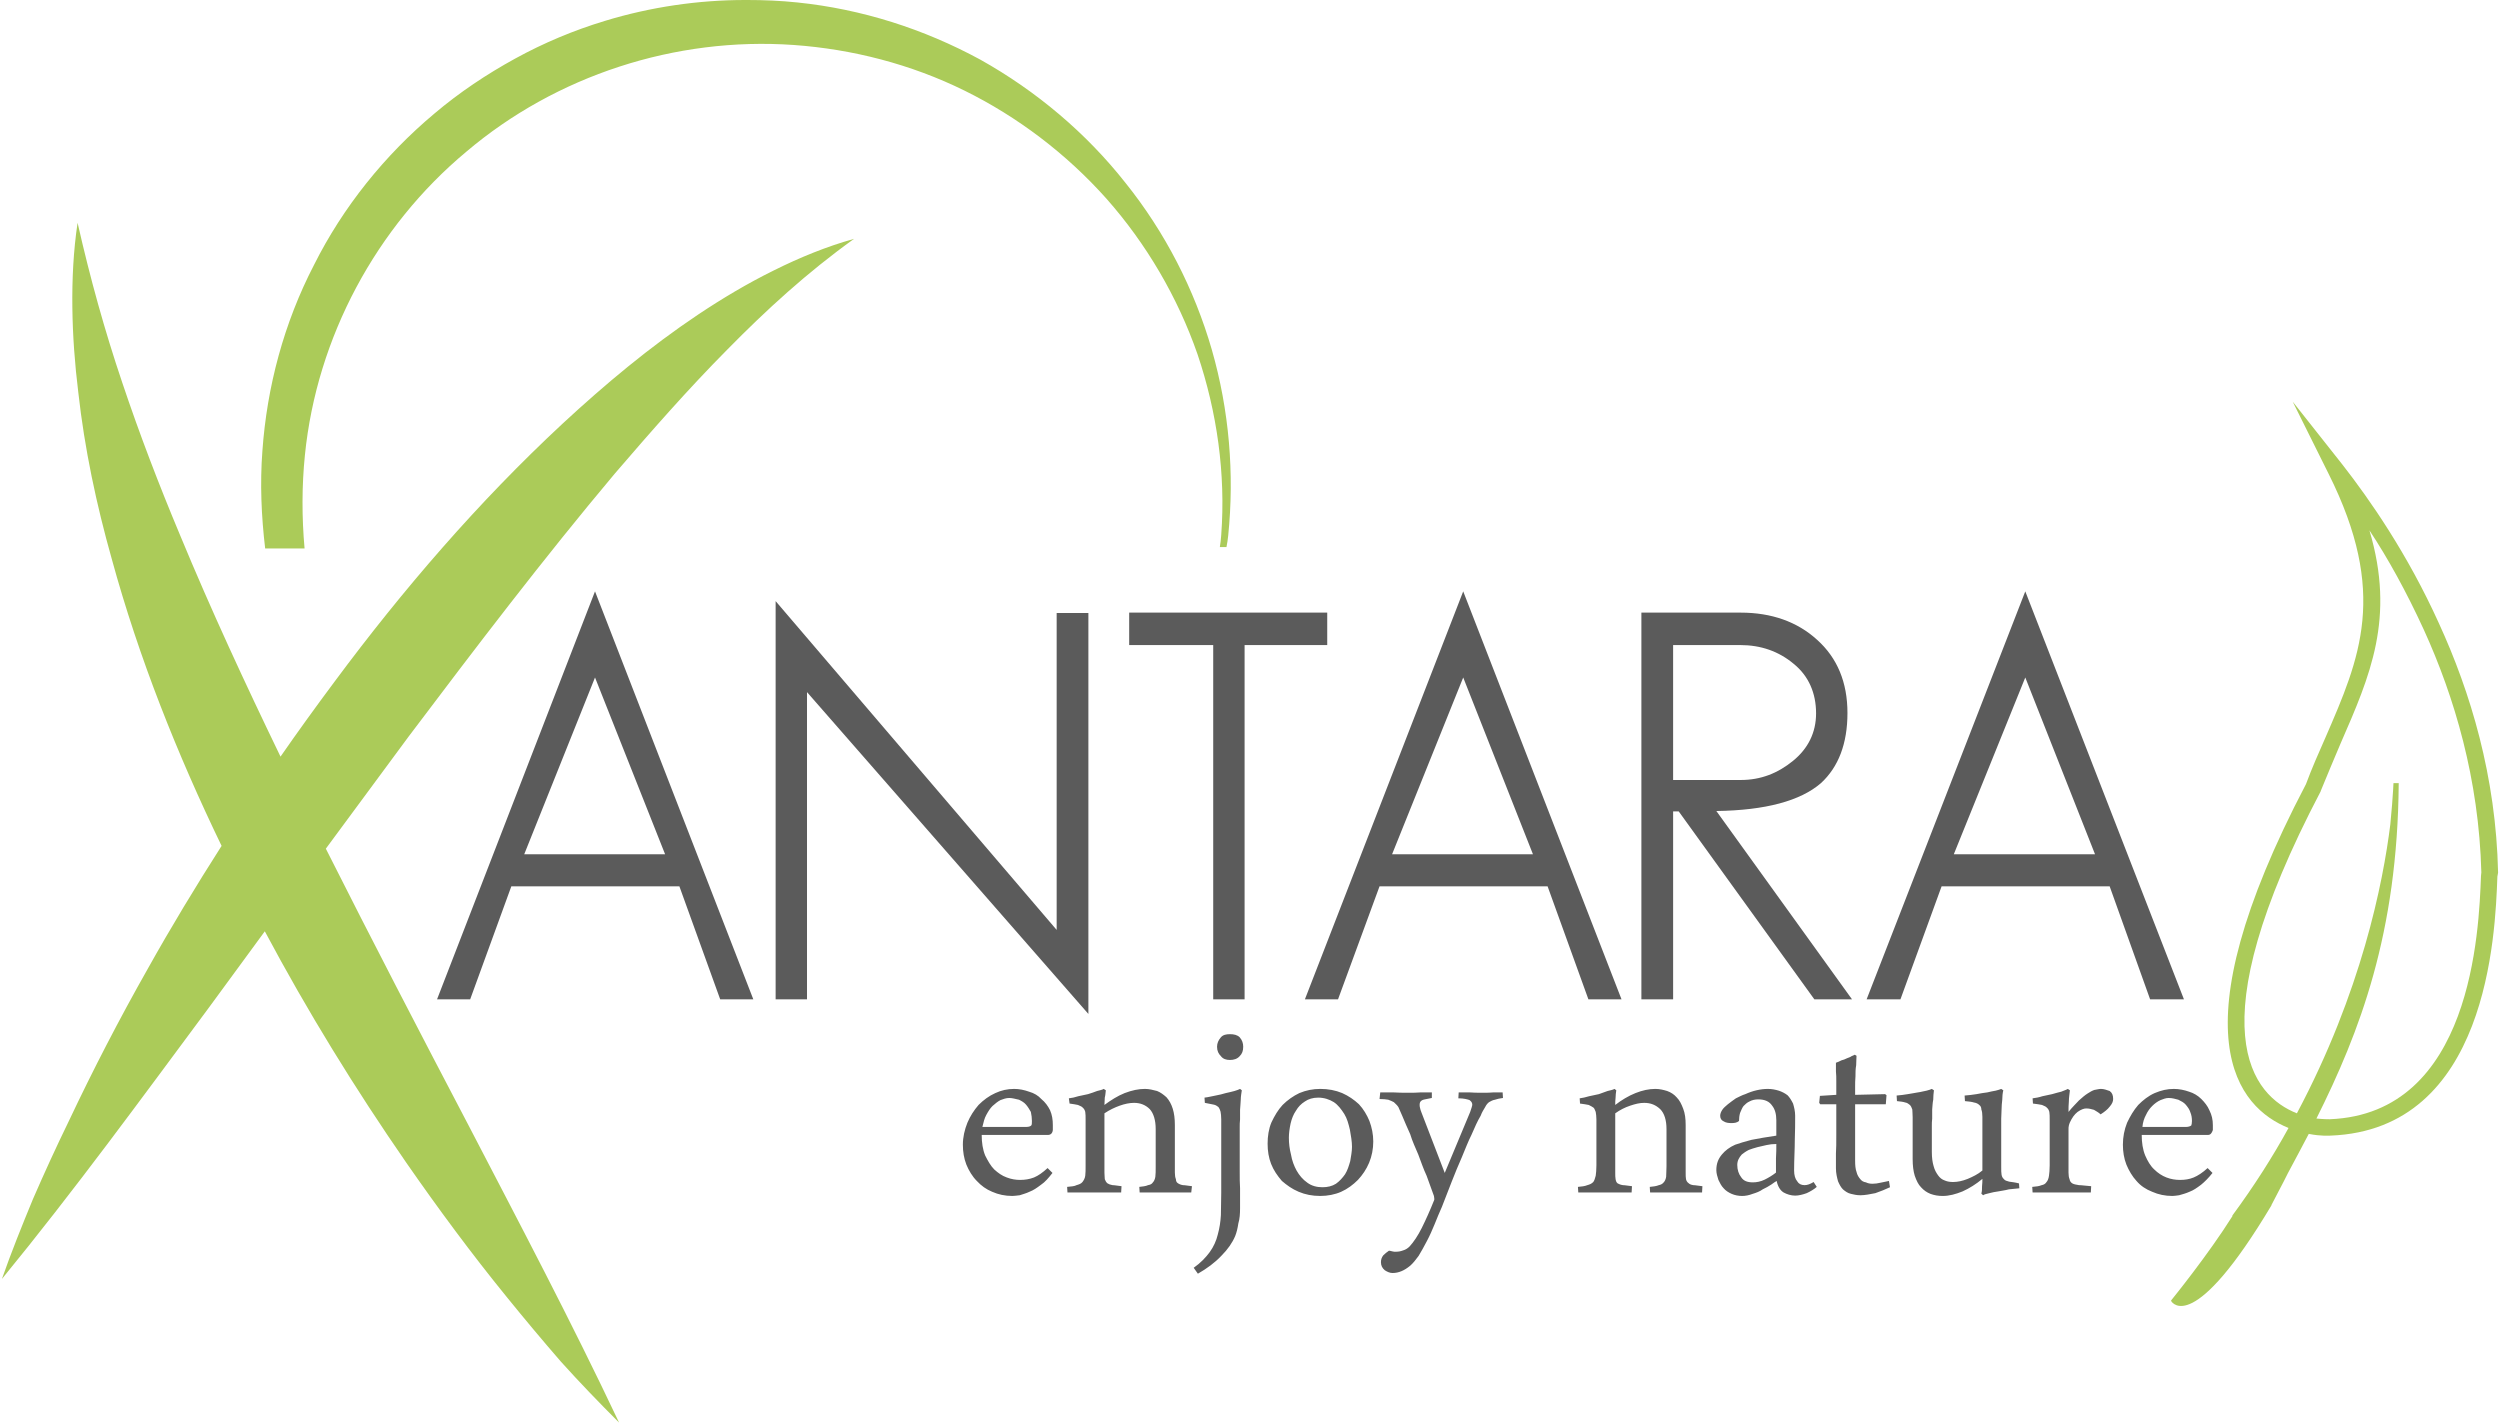 <?xml version="1.0" encoding="UTF-8"?>
<!DOCTYPE svg PUBLIC "-//W3C//DTD SVG 1.1//EN" "http://www.w3.org/Graphics/SVG/1.1/DTD/svg11.dtd">
<!-- Creator: CorelDRAW X6 -->
<svg xmlns="http://www.w3.org/2000/svg" xml:space="preserve" width="239px" height="136px" version="1.1" shape-rendering="geometricPrecision" text-rendering="geometricPrecision" image-rendering="optimizeQuality" fill-rule="evenodd" clip-rule="evenodd"
viewBox="0 0 7159 4080"
 xmlns:xlink="http://www.w3.org/1999/xlink">
 <g id="Ebene_x0020_1">
  <path fill="#5B5B5B" fill-rule="nonzero" d="M6340 3364c-11,14 -23,26 -33,34 -12,9 -22,16 -33,20 -11,5 -20,7 -30,10 -7,1 -15,2 -19,2 -21,0 -40,-4 -58,-12 -18,-7 -33,-17 -45,-31 -12,-13 -22,-30 -29,-47 -7,-18 -10,-37 -10,-57 0,-22 4,-43 12,-63 9,-19 19,-36 32,-51 14,-14 29,-26 47,-34 19,-8 36,-12 55,-12 15,0 30,3 44,8 13,4 25,11 35,21 9,9 18,20 23,32 7,14 10,27 10,43l0 7 0 7c-3,9 -7,14 -14,14l-190 0c0,22 3,42 10,59 7,16 15,30 26,40 10,10 22,18 35,23 13,5 26,7 39,7 14,0 27,-2 39,-7 12,-5 26,-14 40,-27l14 14 0 0 0 0zm-75 -132c6,0 11,-2 14,-4 1,-2 2,-7 2,-13 0,-8 -1,-17 -5,-26 -2,-7 -7,-14 -13,-21 -5,-6 -13,-10 -21,-14 -8,-2 -17,-5 -28,-5 -8,0 -15,3 -23,6 -9,4 -17,10 -24,17 -7,7 -13,15 -18,26 -5,9 -9,21 -10,34l126 0 0 0 0 0zm-274 188c-6,0 -12,0 -20,0 -7,0 -15,0 -25,0 -8,0 -18,0 -26,0 -9,0 -17,0 -25,0 -13,0 -26,0 -38,0 -12,0 -23,0 -33,0l-1 -16c12,-1 20,-2 27,-5 6,-1 11,-4 14,-9 3,-3 6,-10 7,-18 1,-7 2,-17 2,-30l0 -131c0,-9 0,-16 -1,-22 -1,-4 -3,-9 -7,-12 -2,-3 -7,-5 -14,-8 -6,-1 -15,-3 -26,-4l-1 -15c9,-1 19,-3 28,-6 10,-2 19,-4 28,-6 10,-3 18,-5 26,-7 7,-3 14,-5 19,-8l6 4c-1,11 -3,21 -3,32 -1,9 -1,20 -1,30 11,-14 22,-24 30,-33 9,-8 17,-15 25,-20 6,-4 13,-8 19,-10 7,-1 13,-3 19,-3 8,0 17,3 25,6 7,5 10,12 10,23 0,7 -3,14 -10,22 -6,8 -15,15 -26,22 -6,-6 -13,-9 -19,-13 -7,-2 -14,-4 -22,-4 -7,0 -15,3 -25,10 -9,7 -16,17 -22,30 -1,3 -3,7 -3,9 -1,4 -1,7 -1,12l0 123c0,8 1,14 3,19 1,5 3,9 8,12 3,2 11,4 19,5 8,0 20,2 35,3l-1 18 0 0 0 0zm-314 3c2,-6 2,-13 2,-21 1,-8 1,-15 1,-21 -18,15 -37,27 -57,36 -20,8 -38,13 -57,13 -13,0 -24,-2 -35,-6 -10,-4 -19,-10 -27,-19 -8,-8 -13,-19 -18,-33 -4,-13 -6,-29 -6,-48l0 -120c0,-10 -1,-17 -1,-22 -2,-6 -4,-10 -7,-13 -4,-3 -7,-6 -13,-7 -6,-2 -14,-3 -24,-4l-1 -16c11,-1 21,-2 32,-4 10,-2 20,-3 29,-5 9,-1 18,-4 25,-5 7,-2 11,-3 15,-5l6 4c-1,8 -2,18 -2,27 -2,9 -2,19 -3,28 0,10 0,18 0,26 -1,8 -1,15 -1,21l0 75c0,17 2,30 5,40 3,12 8,20 13,27 5,7 11,12 20,15 7,3 15,4 23,4 13,0 27,-3 42,-9 14,-6 29,-13 42,-24l0 -154c0,-9 -1,-16 -3,-21 0,-6 -2,-10 -6,-13 -3,-3 -8,-6 -15,-7 -6,-2 -15,-3 -26,-4l-1 -16c12,-1 
22,-2 34,-4 11,-2 21,-4 31,-5 9,-2 17,-4 24,-5 7,-2 12,-3 16,-5l6 4c-2,8 -3,18 -3,27 -1,9 -2,19 -2,28 0,10 -1,18 -1,26 0,8 0,15 0,21l0 118c0,9 0,17 1,22 1,6 3,9 7,13 3,4 8,5 15,7 7,1 17,2 28,5l1 14c-9,1 -19,2 -30,3 -11,3 -21,4 -31,6 -9,1 -17,3 -25,5 -8,2 -14,3 -18,6l-5 -5 0 0 0 0zm-358 -395c0,7 -1,17 -1,27 -2,11 -2,22 -2,32 -1,11 -1,21 -1,30 0,9 0,17 0,23l86 -2 4 3 -2 26 -88 0 0 162c0,13 1,24 4,32 2,9 6,15 11,21 4,5 9,8 16,9 6,3 12,4 19,4 7,0 15,-1 23,-3 9,-2 15,-3 24,-5l3 18c-13,6 -27,12 -42,17 -15,3 -30,6 -43,6 -10,0 -19,-2 -27,-4 -9,-2 -16,-7 -23,-13 -6,-6 -10,-14 -14,-23 -3,-11 -6,-23 -6,-37l0 -14c0,-6 0,-15 0,-29 1,-13 1,-31 1,-53l0 -88 -46 0 -3 -4 2 -20 47 -3 0 -41c0,-8 0,-17 -1,-26 0,-8 0,-17 0,-25 5,-2 11,-4 16,-7 5,-1 10,-3 16,-6 5,-2 9,-3 13,-6 3,-1 7,-3 9,-4l5 3 0 0 0 0zm-230 229c0,-2 0,-4 0,-8l0 -36c0,-18 -4,-32 -12,-42 -8,-12 -21,-18 -40,-18 -9,0 -18,2 -25,6 -7,3 -12,8 -17,13 -4,5 -7,13 -10,20 -2,7 -3,15 -3,23 -6,5 -13,6 -22,6 -8,0 -16,-1 -22,-5 -7,-3 -10,-9 -10,-16 0,-5 2,-11 6,-17 4,-6 9,-10 16,-16 7,-6 15,-11 23,-17 9,-4 17,-9 27,-12 22,-10 44,-15 65,-15 11,0 21,2 31,5 9,3 17,7 25,13 6,6 11,14 16,24 3,10 6,22 6,35 0,20 0,43 -1,69 0,27 -2,57 -2,88 0,13 3,24 9,31 4,7 11,11 21,11 8,0 16,-3 26,-9l9 14c-8,7 -18,13 -29,18 -11,4 -23,7 -33,7 -12,0 -24,-4 -33,-9 -10,-6 -17,-18 -20,-33 -4,2 -8,5 -15,10 -8,5 -16,10 -25,14 -8,6 -19,10 -29,13 -10,4 -21,6 -30,6 -10,0 -21,-2 -30,-6 -9,-4 -17,-9 -23,-16 -7,-7 -11,-16 -15,-24 -3,-9 -6,-19 -6,-28 0,-18 5,-32 16,-45 9,-11 22,-21 38,-28 12,-4 27,-9 47,-14 20,-4 44,-8 71,-12l0 0 0 0zm-1 106c0,-14 0,-28 0,-41 1,-14 1,-28 1,-41 -10,0 -19,1 -28,3 -9,2 -18,4 -26,6 -10,3 -18,5 -25,8 -8,4 -15,9 -20,13 -8,9 -13,18 -13,30 0,14 4,26 11,35 7,11 18,15 34,15 10,0 22,-2 34,-8 10,-5 22,-12 32,-20l0 0 0 0zm-414 57c-11,0 -22,0 -36,0 -13,0 -29,0 -44,0 -14,0 -27,0 -40,0 -13,0 -23,0 -33,0l-1 -16c11,-1 20,-2 27,-5 7,-2 12,-4 17,-9 3,-4 5,-10 7,-18 1,-7 2,-17 2,-30l0 -131c0,-9 -1,-16 -2,-22 -2,-4 -3,-9 -6,-12 -4,-3 -8,-5 -14,-8 -6,-1 -15,-3 -25,-4l-1 -15c8,-1 17,-3 27,-6 9,-2 19,-4 28,-6
 8,-3 16,-6 25,-9 8,-2 14,-3 20,-6l5 4c-1,7 -2,14 -2,21 -1,7 -1,14 -1,21 18,-14 38,-26 58,-34 20,-8 39,-12 57,-12 13,0 24,3 34,6 11,4 20,10 27,18 9,9 14,20 19,33 5,13 7,28 7,47l0 136c0,8 0,14 1,19 1,5 4,9 7,11 3,3 7,5 14,6 6,0 15,2 26,3l-1 18c-10,0 -23,0 -35,0 -13,0 -28,0 -45,0 -13,0 -24,0 -36,0 -13,0 -24,0 -33,0l-1 -16c10,-1 19,-2 26,-5 5,-1 10,-3 14,-8 3,-3 6,-9 7,-16 0,-7 1,-17 1,-30l0 -107c0,-25 -6,-45 -18,-57 -13,-12 -27,-18 -46,-18 -13,0 -25,3 -40,8 -15,5 -29,12 -43,22l0 170c0,8 0,14 1,19 1,5 2,9 6,12 4,2 8,4 15,5 6,0 16,2 26,3l-1 17 0 0 0 1z"/>
  <path fill="#5B5B5B" fill-rule="nonzero" d="M4305 3149c-9,1 -17,3 -23,5 -6,1 -12,4 -17,7 -5,4 -8,8 -11,14 -4,7 -9,14 -13,25 -9,15 -17,33 -26,54 -10,20 -18,41 -28,65 -10,22 -19,45 -29,70 -9,24 -19,48 -28,72 -7,16 -14,32 -21,50 -7,17 -14,33 -22,48 -9,17 -16,30 -24,43 -8,11 -16,21 -24,28 -17,14 -33,21 -51,21 -8,0 -16,-4 -22,-8 -7,-6 -11,-13 -11,-23 0,-7 2,-14 7,-20 4,-4 10,-9 16,-13 4,0 8,2 10,2 4,1 6,1 8,1 9,0 15,-1 23,-4 7,-2 13,-6 18,-11 12,-13 24,-31 35,-53 12,-24 24,-51 36,-81l0 -4 -1 -7c-7,-19 -14,-38 -21,-58 -9,-19 -16,-40 -24,-61 -8,-19 -17,-38 -23,-58 -9,-19 -16,-37 -23,-53 -5,-11 -8,-18 -11,-25 -4,-6 -9,-10 -13,-14 -4,-2 -10,-5 -16,-7 -7,-1 -14,-2 -25,-2l2 -19c12,0 23,0 37,0 15,1 29,1 44,1 13,0 25,0 35,-1 12,0 21,0 32,0l0 16c-13,3 -23,4 -27,6 -6,3 -8,7 -8,13 0,3 0,6 1,9 1,4 2,9 4,13l67 174 73 -175c4,-12 6,-18 6,-20 0,-7 -3,-10 -8,-14 -6,-2 -16,-5 -32,-5l1 -17c11,0 21,0 31,0 11,1 22,1 39,1 11,0 21,0 30,-1 10,0 18,0 26,0l1 16 0 0zm-675 131c0,-21 3,-42 11,-61 9,-19 19,-36 32,-50 14,-14 31,-26 48,-34 19,-8 39,-12 60,-12 23,0 44,4 63,12 18,8 34,19 48,32 13,14 23,31 30,48 7,19 11,38 11,59 0,21 -4,42 -12,61 -8,19 -19,35 -32,49 -14,14 -30,26 -48,34 -18,8 -39,12 -60,12 -23,0 -43,-4 -62,-12 -19,-8 -34,-19 -48,-31 -13,-15 -24,-31 -31,-49 -7,-18 -10,-37 -10,-58zm157 125c15,0 28,-3 39,-10 10,-7 19,-17 26,-27 7,-11 11,-24 15,-38 2,-13 5,-27 5,-41 0,-15 -3,-32 -6,-49 -4,-17 -8,-32 -16,-45 -9,-14 -18,-26 -30,-34 -13,-8 -28,-13 -45,-13 -15,0 -28,4 -38,11 -11,7 -19,15 -26,27 -7,10 -12,23 -15,36 -3,14 -5,28 -5,41 0,17 2,32 6,48 3,18 9,33 16,46 8,14 18,26 31,35 12,9 27,13 43,13l0 0zm-231 -278c-1,8 -3,17 -3,27 -1,11 -1,20 -2,29 0,10 0,19 0,27 -1,9 -1,16 -1,22l0 129c0,17 0,33 1,47 0,15 0,27 0,37l0 20c0,16 -1,31 -5,44 -2,14 -5,26 -9,36 -8,19 -21,38 -40,57 -19,20 -41,36 -67,51l-12 -17c20,-14 35,-30 46,-45 11,-15 19,-33 23,-50 5,-18 8,-37 9,-56 0,-20 1,-42 1,-65l0 -210c0,-9 -1,-17 -2,-22 -2,-6 -3,-9 -6,-13 -4,-3 -8,-6 -14,-7 -6,-1 -14,-3 -25,-5l-1 -15c10,-1 21,-4 32,-6 10,-2 20,-4 29,-7 9,-2 18,-4 25,-6 7,-2 12,-4 16,-6l5 4 0 0
 0 0zm-346 293c-11,0 -23,0 -36,0 -14,0 -28,0 -45,0 -13,0 -25,0 -38,0 -13,0 -25,0 -35,0l-1 -16c12,-1 22,-2 27,-5 7,-2 13,-4 17,-9 3,-4 7,-10 8,-18 1,-7 1,-17 1,-30l0 -131c0,-9 0,-16 -1,-22 -1,-4 -3,-9 -7,-12 -2,-3 -7,-5 -14,-8 -6,-1 -14,-3 -24,-4l-2 -15c9,-1 18,-3 27,-6 9,-2 19,-4 28,-6 10,-3 18,-6 26,-9 7,-2 14,-3 19,-6l6 4c-1,7 -1,14 -3,21 0,7 -1,14 -1,21 19,-14 38,-26 58,-34 21,-8 40,-12 58,-12 12,0 24,3 35,6 10,4 18,10 27,18 8,9 14,20 18,33 4,13 6,28 6,47l0 136c0,8 1,14 3,19 0,5 2,9 5,11 4,3 9,5 15,6 7,0 15,2 26,3l-2 18c-10,0 -22,0 -35,0 -13,0 -27,0 -44,0 -12,0 -25,0 -37,0 -12,0 -22,0 -32,0l-1 -16c9,-1 19,-2 25,-5 6,-1 11,-3 14,-8 3,-3 6,-9 7,-16 1,-7 1,-17 1,-30l0 -107c0,-25 -6,-45 -17,-57 -12,-12 -27,-18 -45,-18 -13,0 -27,3 -41,8 -14,5 -29,12 -44,22l0 170c0,8 1,14 1,19 2,5 4,9 8,12 3,2 8,4 14,5 7,0 15,2 26,3l-1 17 0 0 0 1zm-197 -56c-11,14 -21,26 -33,34 -12,9 -22,16 -33,20 -10,5 -20,7 -28,10 -9,1 -16,2 -21,2 -21,0 -40,-4 -58,-12 -17,-7 -31,-17 -44,-31 -13,-13 -23,-30 -30,-47 -7,-18 -10,-37 -10,-57 0,-22 5,-43 13,-63 8,-19 19,-36 32,-51 14,-14 30,-26 48,-34 17,-8 35,-12 54,-12 15,0 29,3 43,8 14,4 26,11 35,21 11,9 19,20 25,32 6,14 8,27 8,43l0 7 0 7c-1,9 -6,14 -14,14l-190 0c0,22 3,42 10,59 8,16 16,30 26,40 11,10 22,18 36,23 13,5 26,7 38,7 14,0 27,-2 40,-7 12,-5 25,-14 39,-27l14 14 0 0 0 0zm-74 -132c6,0 11,-2 13,-4 2,-2 2,-7 2,-13 0,-8 -1,-17 -3,-26 -4,-7 -8,-14 -14,-21 -5,-6 -12,-10 -20,-14 -10,-2 -19,-5 -28,-5 -9,0 -17,3 -25,6 -8,4 -15,10 -23,17 -7,7 -12,15 -18,26 -5,9 -8,21 -11,34l127 0 0 0 0 0z"/>
  <path fill="#5B5B5B" fill-rule="nonzero" d="M3485 3002c0,-10 4,-19 11,-27 6,-7 15,-9 26,-9 11,0 21,2 28,9 7,8 10,17 10,27 0,12 -3,20 -10,27 -7,8 -17,11 -28,11 -11,0 -20,-3 -26,-11 -7,-7 -11,-15 -11,-27zm2676 -136l-116 -324 -482 0 -118 324 -97 0 455 -1170 455 1170 -97 0zm-358 -923l-205 507 405 0 -200 -507zm-586 303c-59,51 -159,78 -300,80l389 540 -108 0 -389 -539 -16 0 0 539 -91 0 0 -1109 285 0c88,0 162,26 219,78 58,52 87,122 87,210 0,88 -26,155 -76,201l0 0zm-232 -396l-192 0 0 387 194 0c57,0 106,-19 150,-55 43,-35 66,-81 66,-136 0,-58 -21,-107 -64,-142 -43,-36 -94,-54 -154,-54l0 0zm-435 1016l-117 -324 -482 0 -119 324 -95 0 454 -1170 454 1170 -95 0 0 0zm-359 -923l-204 507 404 0 -200 -507zm-627 -93l0 1016 -90 0 0 -1016 -241 0 0 -93 568 0 0 93 -237 0zm-1255 135l0 881 -90 0 0 -1142 806 943 0 -909 91 0 0 1150 -807 -923 0 0zm-249 881l-117 -324 -482 0 -118 324 -95 0 453 -1170 454 1170 -95 0zm-359 -923l-203 507 404 0 -201 -507z"/>
  <path fill="#ABCB59" fill-rule="nonzero" d="M755 1573c-11,-93 -15,-186 -8,-279 13,-185 62,-368 148,-534 83,-166 203,-315 345,-434 72,-61 150,-113 232,-158 82,-45 168,-81 257,-108 131,-40 268,-60 403,-60l6 0c47,0 95,2 143,7 185,19 363,76 525,164 161,90 304,211 416,353 114,142 198,306 248,479 50,174 65,356 47,533 -1,11 -3,23 -5,33l-19 0c2,-11 3,-23 4,-35 13,-175 -12,-352 -68,-518 -57,-164 -147,-317 -261,-446 -115,-129 -255,-235 -407,-310 -154,-76 -322,-119 -490,-131 -340,-24 -682,88 -939,306 -258,215 -429,532 -463,870 -9,88 -9,179 -1,268l-113 0 0 0 0 0zm5922 1684c0,0 -26,2 -61,-5 -20,38 -40,76 -60,113 -15,31 -32,61 -47,91l0 1c-224,375 -284,277 -286,277l-2 -4 4 -5c0,0 103,-127 172,-237l0 -2c62,-84 116,-169 161,-251 -144,-58 -329,-263 50,-986 17,-46 37,-91 56,-134 99,-228 180,-414 9,-756l-103 -207 143 181c78,100 186,255 276,454 91,198 164,440 170,715l0 1 -2 11 0 0c-6,168 -28,726 -479,743l-1 0 0 0 0 0zm197 -1011c-3,431 -112,714 -236,962 20,2 35,2 38,2l0 0c408,-16 428,-540 434,-698l0 0 1 -10c-7,-267 -77,-503 -165,-696 -50,-109 -103,-205 -156,-285 75,252 2,417 -83,612 -18,43 -37,87 -56,134l-1 3c-361,688 -194,873 -68,923 185,-348 247,-660 268,-829 4,-44 7,-77 8,-99l1 -19 15 0 0 0 0 0zm-5104 1834c-57,-57 -113,-115 -167,-175 -52,-60 -104,-122 -155,-185 -101,-124 -197,-254 -288,-385 -148,-214 -284,-435 -406,-664 -54,74 -108,147 -162,221 -193,260 -384,522 -592,776 27,-77 58,-154 89,-229 33,-76 67,-150 103,-224 70,-148 145,-293 226,-436 67,-120 138,-237 212,-353 -127,-263 -237,-538 -315,-823 -44,-156 -78,-316 -96,-478 -10,-81 -16,-162 -17,-243 -1,-81 3,-163 15,-243 36,159 78,310 128,458 50,149 106,295 166,438 89,215 187,426 288,635 50,-72 102,-144 155,-215 196,-264 412,-515 654,-740 122,-113 250,-220 389,-313 69,-46 141,-89 216,-126 74,-37 152,-69 231,-91 -134,96 -252,204 -364,318 -113,114 -218,234 -322,355 -205,244 -399,499 -592,755 -79,107 -158,214 -237,321 133,264 270,528 409,793 146,281 294,561 432,853l0 0 0 0z"/>
 </g>
</svg>
